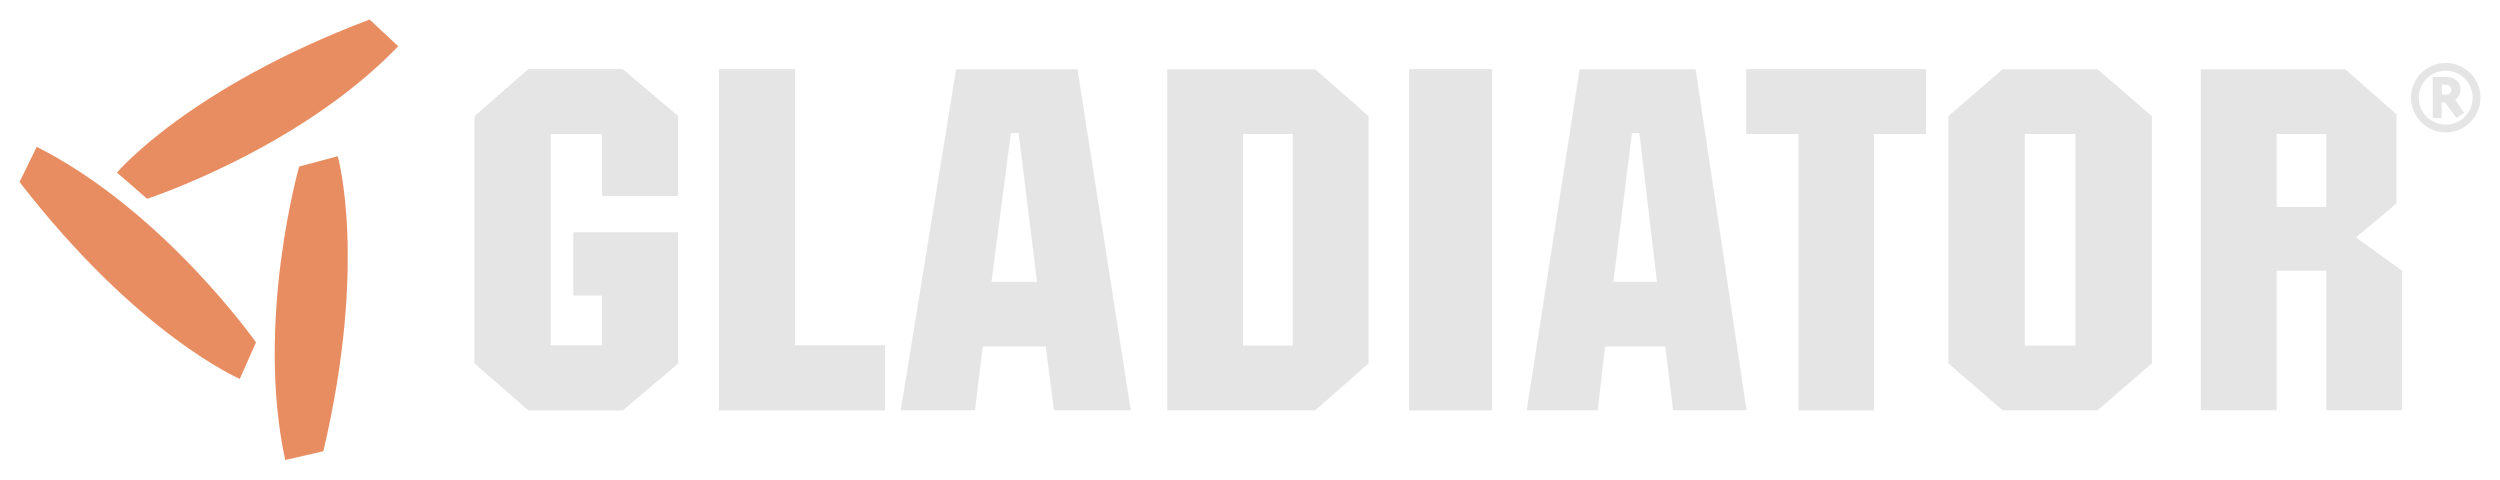 <?xml version="1.0" encoding="UTF-8"?><svg id="Layer_1" xmlns="http://www.w3.org/2000/svg" viewBox="0 0 1280 245.53">
<defs><style>.cls-1{fill:#e4e5e4;}.cls-2{fill:#e88d61;fill-rule:evenodd;}</style></defs><g><g><path class="cls-1" d="m318.82,35.48l28.33,23.98v40.8h-38.82v-31.65h-26.49v108.3h26.49v-25.71h-14.69v-32.15h53.51v67.02l-28.33,23.98h-48.26l-27.54-23.98V59.46l27.54-23.98h48.26"/><path class="cls-1" d="m406.91,35.48v141.44h46.16v33.13h-84.97V35.48h38.82"/><path class="cls-1" d="m763.84,35.48v174.58h-42.26V35.48h42.26"/><path class="cls-1" d="m986.09,35.48v33.14h-26.78v141.44h-38.36V68.61h-26.77v-33.14h91.9"/></g><g><path class="cls-1" d="m270.57,35.48h48.26l28.33,23.98v40.8h-38.82v-31.65h-26.49v108.3h26.49v-25.71h-14.69v-32.15h53.51v67.02l-28.33,23.98h-48.26l-27.54-23.98V59.46l27.54-23.98Z"/><path class="cls-1" d="m368.09,35.48h38.82v141.44h46.16v33.13h-84.97V35.48Z"/><path class="cls-1" d="m489.52,35.48h62.15l27.28,174.58h-39.34l-4.19-32.64h-32.26l-3.94,32.64h-38.03l28.33-174.58Zm41.44,108.8l-9.44-76.16h-3.93l-9.97,76.16h23.34Z"/><path class="cls-1" d="m597.64,35.48h75.79l27.28,23.98v126.61l-27.28,23.98h-75.79V35.48Zm64.26,141.44v-108.3h-25.44v108.3h25.44Z"/><path class="cls-1" d="m721.58,35.48h42.26v174.58h-42.26V35.48Z"/><path class="cls-1" d="m808.75,35.48h59.42l26.08,174.58h-37.61l-4.01-32.64h-30.84l-3.76,32.64h-36.35l27.08-174.58Zm39.62,108.8l-9.03-76.16h-3.76l-9.52,76.16h22.31Z"/><path class="cls-1" d="m920.95,68.61h-26.77v-33.14h91.9v33.14h-26.78v141.44h-38.36V68.61Z"/><path class="cls-1" d="m997.55,59.46l27.77-23.98h48.66l27.76,23.98v126.61l-27.76,23.98h-48.66l-27.77-23.98V59.46Zm65.06,117.46v-108.3h-25.91v108.3h25.91Z"/><path class="cls-1" d="m1126.79,35.48h73.96l26.23,23v45.75l-20.72,17.31,23.61,17.06v71.46h-38.82v-71.46h-25.43v71.46h-38.83V35.48Zm64.26,33.14h-25.43v37.34h25.43v-37.34Z"/></g></g><g><path class="cls-1" d="m1253.14,39.43c3,0,6.63,2.22,6.63,6.16s-2.69,5.37-2.69,5.37l4.58,6.8-3.94,2.68-5.84-8.06h-1.74v8.06h-4.57l-.04-21.06s4.61.05,7.61.05Zm-2.91,3.91v5.07h2.76s2.09-.32,2.09-2.46-2.24-2.61-2.24-2.61h-2.62Z"/><path class="cls-1" d="m1270,50.02c0,9.82-7.97,17.78-17.78,17.78s-17.79-7.96-17.79-17.78,7.96-17.78,17.79-17.78,17.78,7.97,17.78,17.78Zm-17.78-13.81c-7.62,0-13.82,6.18-13.82,13.81s6.19,13.81,13.82,13.81,13.8-6.19,13.8-13.81-6.17-13.81-13.8-13.81Z"/></g><g><path class="cls-2" d="m18.8,75.17c65.07,32.89,112.27,100.12,112.27,100.12l-8.3,18.68s-51.77-21.99-112.77-100.79c0-.07,8.8-18.02,8.8-18.02Z"/><path class="cls-2" d="m203.88,23.68c-50.48,52.61-128.55,78.09-128.55,78.09l-15.44-13.4S96.03,45.29,189.22,10c.07.02,14.66,13.68,14.66,13.68Z"/><path class="cls-2" d="m146.03,235.53c-15.39-71.26,7.14-150.25,7.14-150.25l19.74-5.3s15.51,54.06-7.36,151.04c-.05.04-19.53,4.51-19.53,4.51Z"/></g></svg>